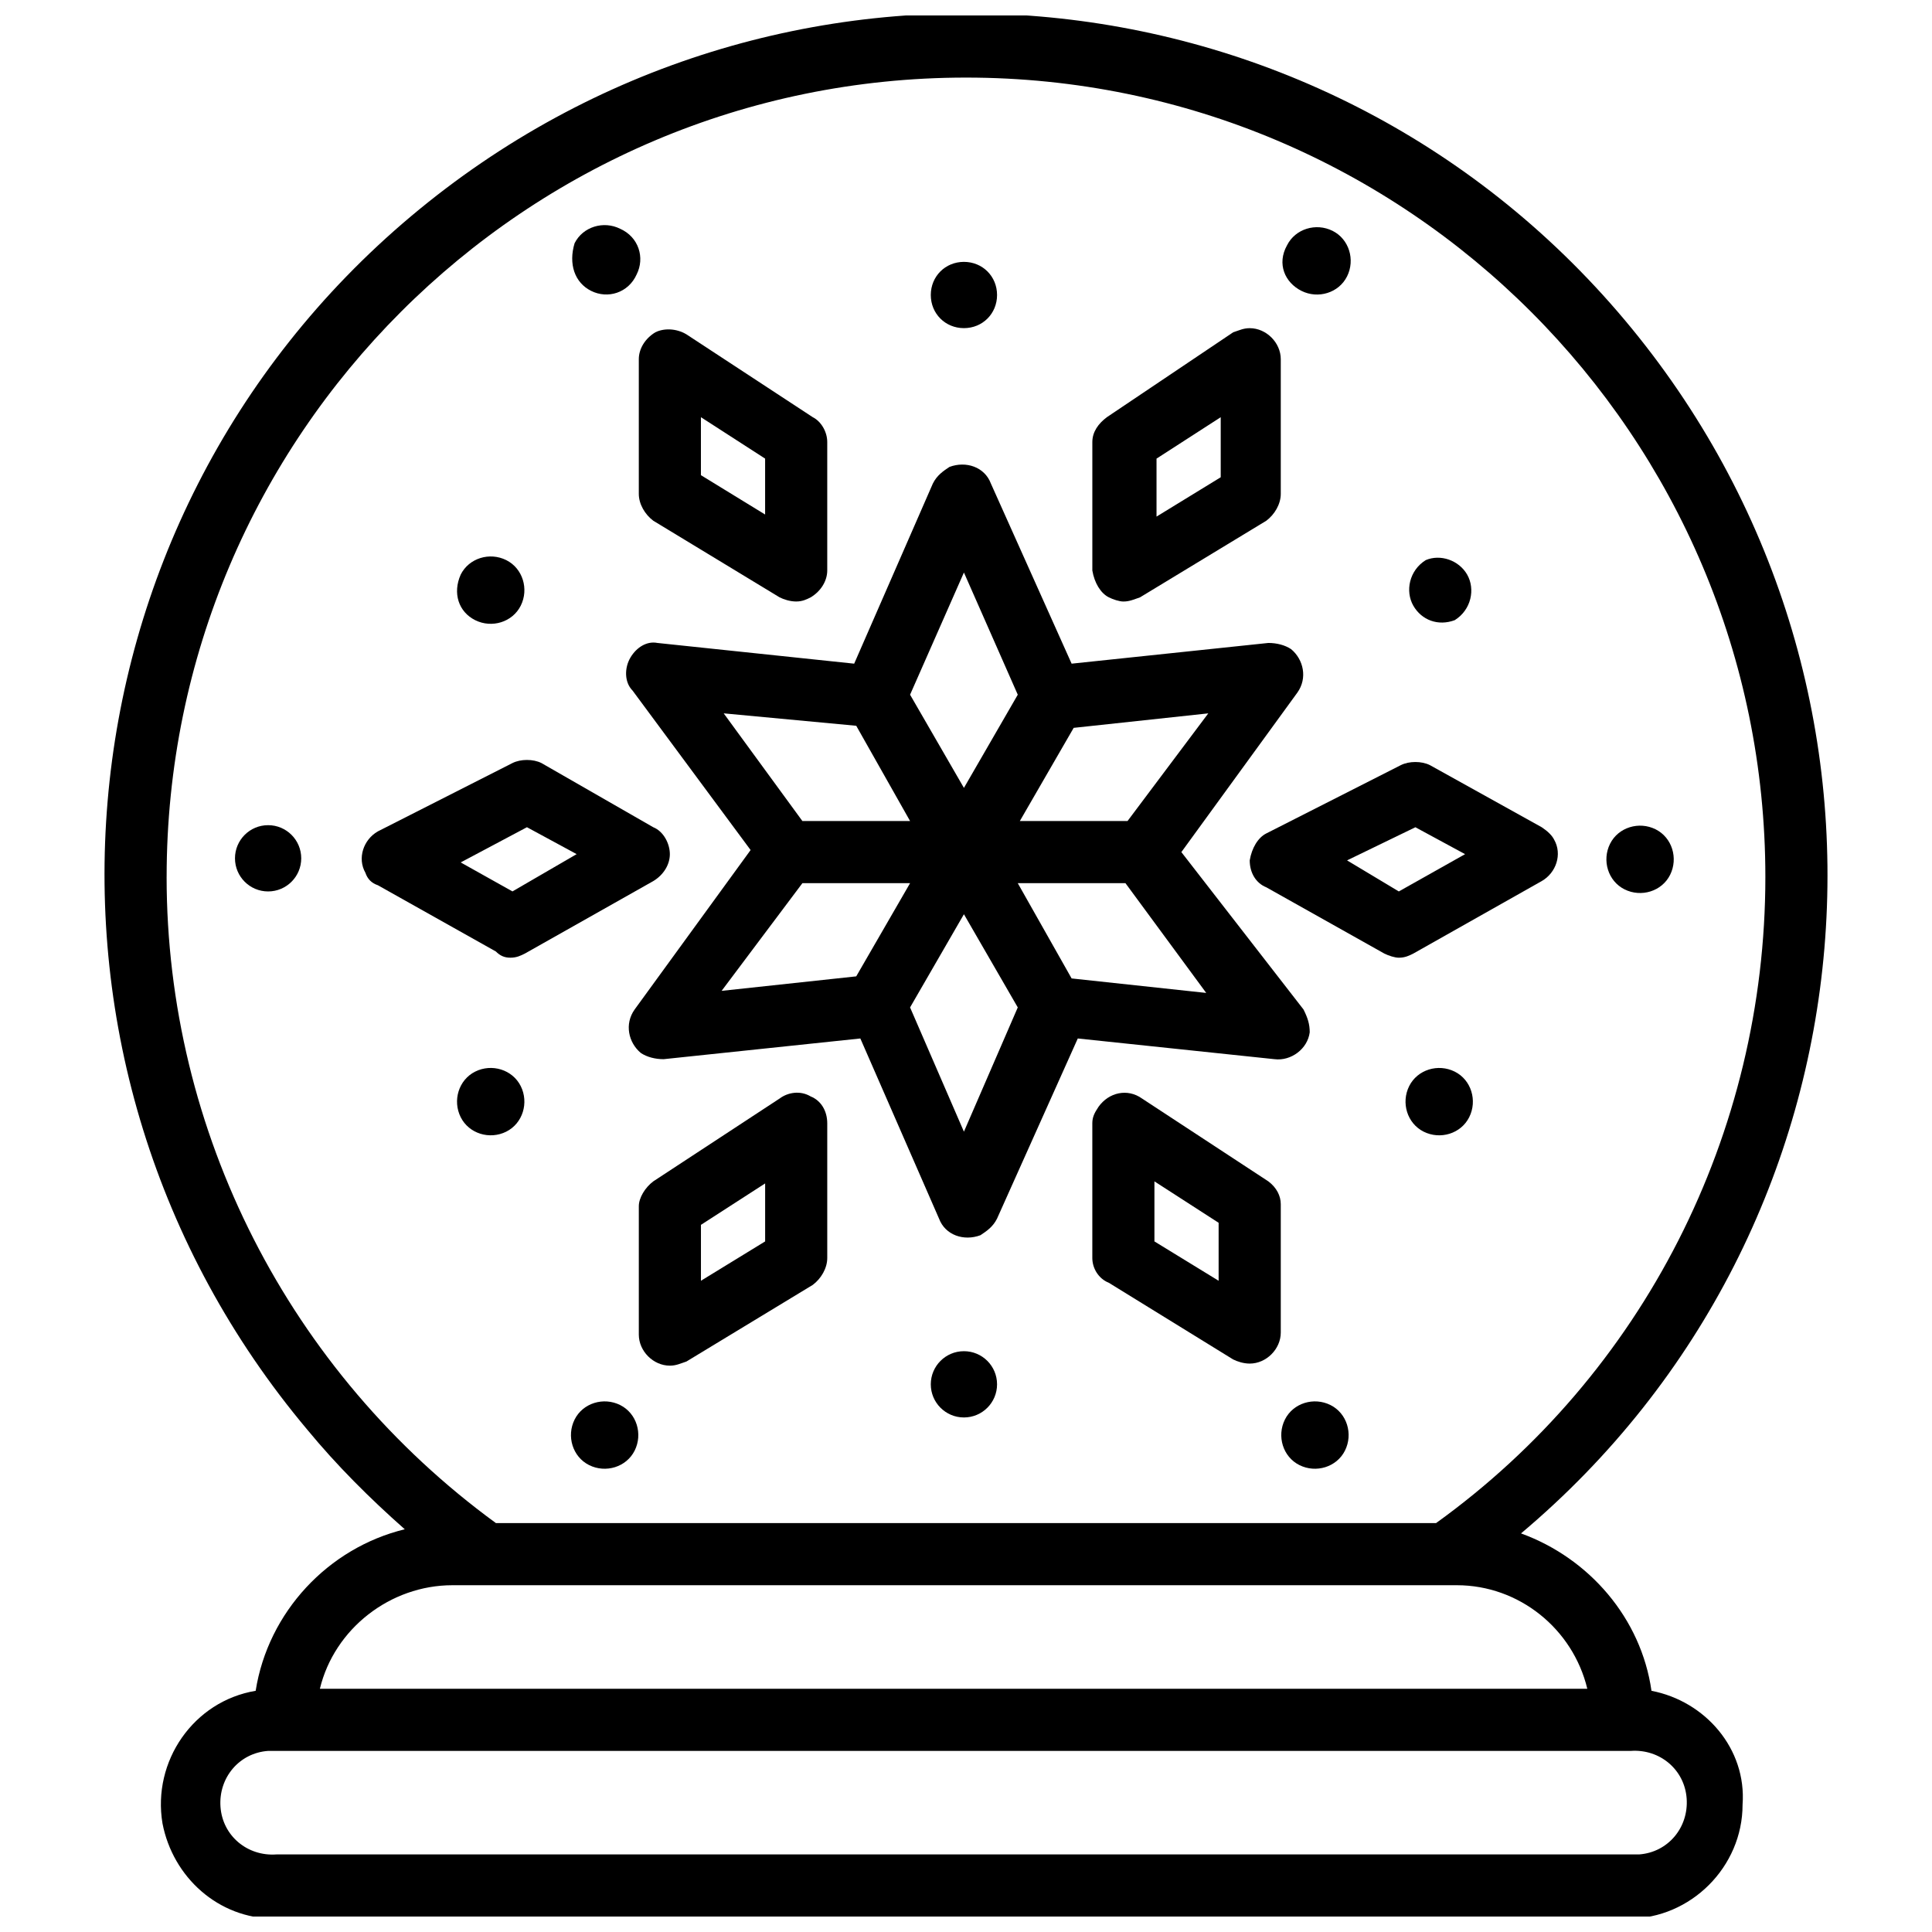 <?xml version="1.0" encoding="UTF-8"?>
<!-- The Best Svg Icon site in the world: iconSvg.co, Visit us! https://iconsvg.co -->
<svg width="800px" height="800px" version="1.1" viewBox="144 144 512 512" xmlns="http://www.w3.org/2000/svg">
 <defs>
  <clipPath id="a">
   <path d="m171 148.09h458v503.81h-458z"/>
  </clipPath>
 </defs>
 <g clip-path="url(#a)">
  <path d="m581.66 592.08c-2.742-19.207-16.465-35.125-34.574-41.711 96.59-81.223 108.66-225.01 27.441-321.61-81.223-96.59-225.01-108.66-321.61-27.441-96.59 81.223-108.66 225.01-27.441 321.61 7.684 9.328 16.465 18.109 25.793 26.344-20.305 4.938-36.223 21.953-39.516 42.809-16.465 2.742-27.441 18.66-24.695 35.125 2.742 14.27 14.816 25.246 29.637 25.246h358.92c16.465 0 30.184-13.719 30.184-30.184 1.102-14.82-9.875-27.441-24.145-30.188zm-393.5-215.68c0-116.89 94.945-211.84 211.84-211.84s211.84 94.945 211.84 211.84c0 68.051-32.379 131.71-87.262 171.23h-249.16c-54.883-40.062-87.262-103.73-87.262-171.23zm75.738 187.7h266.18c16.465 0 30.734 11.523 34.574 27.441h-335.88c3.84-15.918 18.66-27.441 35.125-27.441zm312.82 71.344h-359.47c-7.684 0.547-14.27-4.938-14.816-12.621s4.938-14.27 12.621-14.816h2.195 358.92c7.684-0.547 14.27 4.938 14.816 12.621s-4.938 14.27-12.621 14.816h-1.645z"/>
 </g>
 <path d="m311.09 318.23c-1.645 2.742-1.645 6.586 0.547 8.781l31.281 42.258-30.734 42.258c-2.742 3.84-1.645 8.781 1.645 11.523 1.645 1.098 3.84 1.645 6.035 1.645l52.137-5.488 20.855 47.746c1.645 4.391 6.586 6.035 10.977 4.391 1.645-1.098 3.293-2.195 4.391-4.391l21.402-47.746 52.137 5.488c4.391 0.547 8.781-2.742 9.328-7.133 0-2.195-0.547-3.84-1.645-6.035l-32.371-41.711 30.734-42.258c2.742-3.84 1.645-8.781-1.645-11.523-1.645-1.098-3.84-1.645-6.035-1.645l-52.137 5.488-21.402-47.746c-1.645-4.391-6.586-6.035-10.977-4.391-1.645 1.098-3.293 2.195-4.391 4.391l-20.855 47.746-52.137-5.488c-2.75-0.551-5.492 1.094-7.141 3.84zm45.551 59.82h28.539l-14.27 24.695-35.672 3.84zm42.809 65.855-14.27-32.93 14.27-24.695 14.27 24.695zm64.211-36.77-35.672-3.84-14.27-25.246h28.539zm-20.855-45.551h-28.539l14.27-24.695 35.672-3.84zm-43.355-65.859 14.27 32.379-14.27 24.695-14.27-24.695zm-28.539 40.613 14.27 25.246h-28.539l-20.855-28.539z"/>
 <path d="m317.13 282 33.477 20.305c1.098 0.547 2.742 1.098 4.391 1.098 1.645 0 2.742-0.547 3.84-1.098 2.742-1.645 4.391-4.391 4.391-7.133v-34.027c0-2.742-1.645-5.488-3.84-6.586l-33.477-21.953c-2.742-1.645-6.035-1.645-8.23-0.547-2.742 1.645-4.391 4.391-4.391 7.133v35.672c-0.004 2.746 1.645 5.492 3.84 7.137zm12.621-27.441 17.012 10.977v14.816l-17.012-10.426z"/>
 <path d="m480.12 457.07-33.477-21.953c-3.84-2.742-8.781-1.645-11.523 2.195-1.098 1.645-1.645 2.742-1.645 4.391v35.672c0 2.742 1.645 5.488 4.391 6.586l32.93 20.305c1.098 0.547 2.742 1.098 4.391 1.098 4.391 0 8.23-3.84 8.23-8.23v-34.027c-0.004-2.191-1.102-4.387-3.297-6.035zm-13.172 26.344-17.012-10.426v-15.914l17.012 10.977z"/>
 <path d="m437.87 302.31c1.098 0.547 2.742 1.098 3.84 1.098 1.645 0 2.742-0.547 4.391-1.098l33.477-20.305c2.195-1.645 3.84-4.391 3.84-7.133v-35.672c0-4.391-3.84-8.23-8.23-8.23-1.645 0-2.742 0.547-4.391 1.098l-33.477 22.5c-2.195 1.645-3.84 3.84-3.84 6.586v34.027c0.547 3.289 2.195 6.031 4.391 7.129zm12.621-36.77 17.012-10.977v15.914l-17.012 10.426z"/>
 <path d="m358.84 434.57c-2.742-1.645-6.035-1.098-8.23 0.547l-33.477 21.953c-2.195 1.645-3.84 4.391-3.84 6.586v34.027c0 4.391 3.84 8.23 8.23 8.23 1.645 0 2.742-0.547 4.391-1.098l33.477-20.305c2.195-1.645 3.84-4.391 3.84-7.133v-35.672c0-3.297-1.645-6.039-4.391-7.137zm-12.07 38.418-17.012 10.426v-14.816l17.012-10.977z"/>
 <path d="m279.26 397.8c1.645 0 2.742-0.547 3.84-1.098l34.027-19.207c2.742-1.645 4.391-4.391 4.391-7.133 0-2.742-1.645-6.035-4.391-7.133l-29.637-17.012c-2.195-1.098-5.488-1.098-7.684 0l-35.672 18.109c-3.84 2.195-5.488 7.133-3.293 10.977 0.547 1.645 1.645 2.742 3.293 3.293l31.281 17.562c1.098 1.09 2.195 1.641 3.844 1.641zm4.387-34.578 13.172 7.133-17.012 9.879-13.719-7.684z"/>
 <path d="m475.19 372.01c0 3.293 1.645 6.035 4.391 7.133l31.281 17.562c1.098 0.547 2.742 1.098 3.84 1.098 1.645 0 2.742-0.547 3.84-1.098l34.027-19.207c3.84-2.195 5.488-7.133 3.293-10.977-0.547-1.098-1.645-2.195-3.293-3.293l-29.637-16.465c-2.195-1.098-5.488-1.098-7.684 0l-35.672 18.109c-2.191 1.102-3.84 3.844-4.387 7.137zm43.902-8.781 13.172 7.133-17.562 9.879-13.719-8.23z"/>
 <path d="m399.45 230.96c4.938 0 8.781-3.84 8.781-8.781 0-4.938-3.84-8.781-8.781-8.781-4.938 0-8.781 3.84-8.781 8.781 0 4.938 3.844 8.781 8.781 8.781z"/>
 <path d="m408.23 510.86c0 4.848-3.93 8.781-8.781 8.781-4.848 0-8.781-3.934-8.781-8.781 0-4.852 3.934-8.781 8.781-8.781 4.852 0 8.781 3.93 8.781 8.781"/>
 <path d="m269.93 308.35c4.391 2.195 9.879 0.547 12.074-3.84 2.195-4.391 0.547-9.879-3.84-12.074-4.391-2.195-9.879-0.547-12.074 3.84-2.195 4.938-0.551 9.879 3.84 12.074z"/>
 <path d="m300.66 221.09c4.391 2.195 9.879 0.547 12.074-4.391 2.195-4.391 0.547-9.879-4.391-12.074-4.391-2.195-9.879-0.547-12.074 3.84-1.648 5.492 0 10.43 4.391 12.625z"/>
 <path d="m488.91 221.09c4.391 2.195 9.879 0.547 12.074-3.84 2.195-4.391 0.547-9.879-3.84-12.074-4.391-2.195-9.879-0.547-12.074 3.84-2.746 4.941-0.551 9.879 3.84 12.074z"/>
 <path d="m496.59 516.35c-4.391-2.195-9.879-0.547-12.074 3.84-2.195 4.391-0.547 9.879 3.84 12.074 4.391 2.195 9.879 0.547 12.074-3.84 2.195-4.391 0.551-9.879-3.84-12.074z"/>
 <path d="m308.35 516.35c-4.391-2.195-9.879-0.547-12.074 3.84-2.195 4.391-0.547 9.879 3.84 12.074 4.391 2.195 9.879 0.547 12.074-3.84 2.195-4.391 0.551-9.879-3.84-12.074z"/>
 <path d="m223.83 371.46c0 4.848-3.93 8.781-8.777 8.781-4.852 0-8.781-3.934-8.781-8.781 0-4.852 3.93-8.781 8.781-8.781 4.848 0 8.777 3.93 8.777 8.781"/>
 <path d="m574.52 379.69c4.391 2.195 9.879 0.547 12.074-3.84 2.195-4.391 0.547-9.879-3.84-12.074-4.391-2.195-9.879-0.547-12.074 3.84-2.195 4.391-0.551 9.879 3.84 12.074z"/>
 <path d="m529.52 427.99c-4.391-2.195-9.879-0.547-12.074 3.84-2.195 4.391-0.547 9.879 3.84 12.074 4.391 2.195 9.879 0.547 12.074-3.84 2.195-4.391 0.551-9.879-3.84-12.074z"/>
 <path d="m278.16 443.9c4.391-2.195 6.035-7.684 3.84-12.074-2.195-4.391-7.684-6.035-12.074-3.84-4.391 2.195-6.035 7.684-3.84 12.074 2.195 4.391 7.684 6.035 12.074 3.84z"/>
 <path d="m529.52 308.35c4.391-2.742 5.488-8.23 3.293-12.074-2.195-3.84-7.133-5.488-10.977-3.84-4.391 2.742-5.488 8.23-3.293 12.074 2.195 3.84 6.586 5.484 10.977 3.84z"/>
</svg>